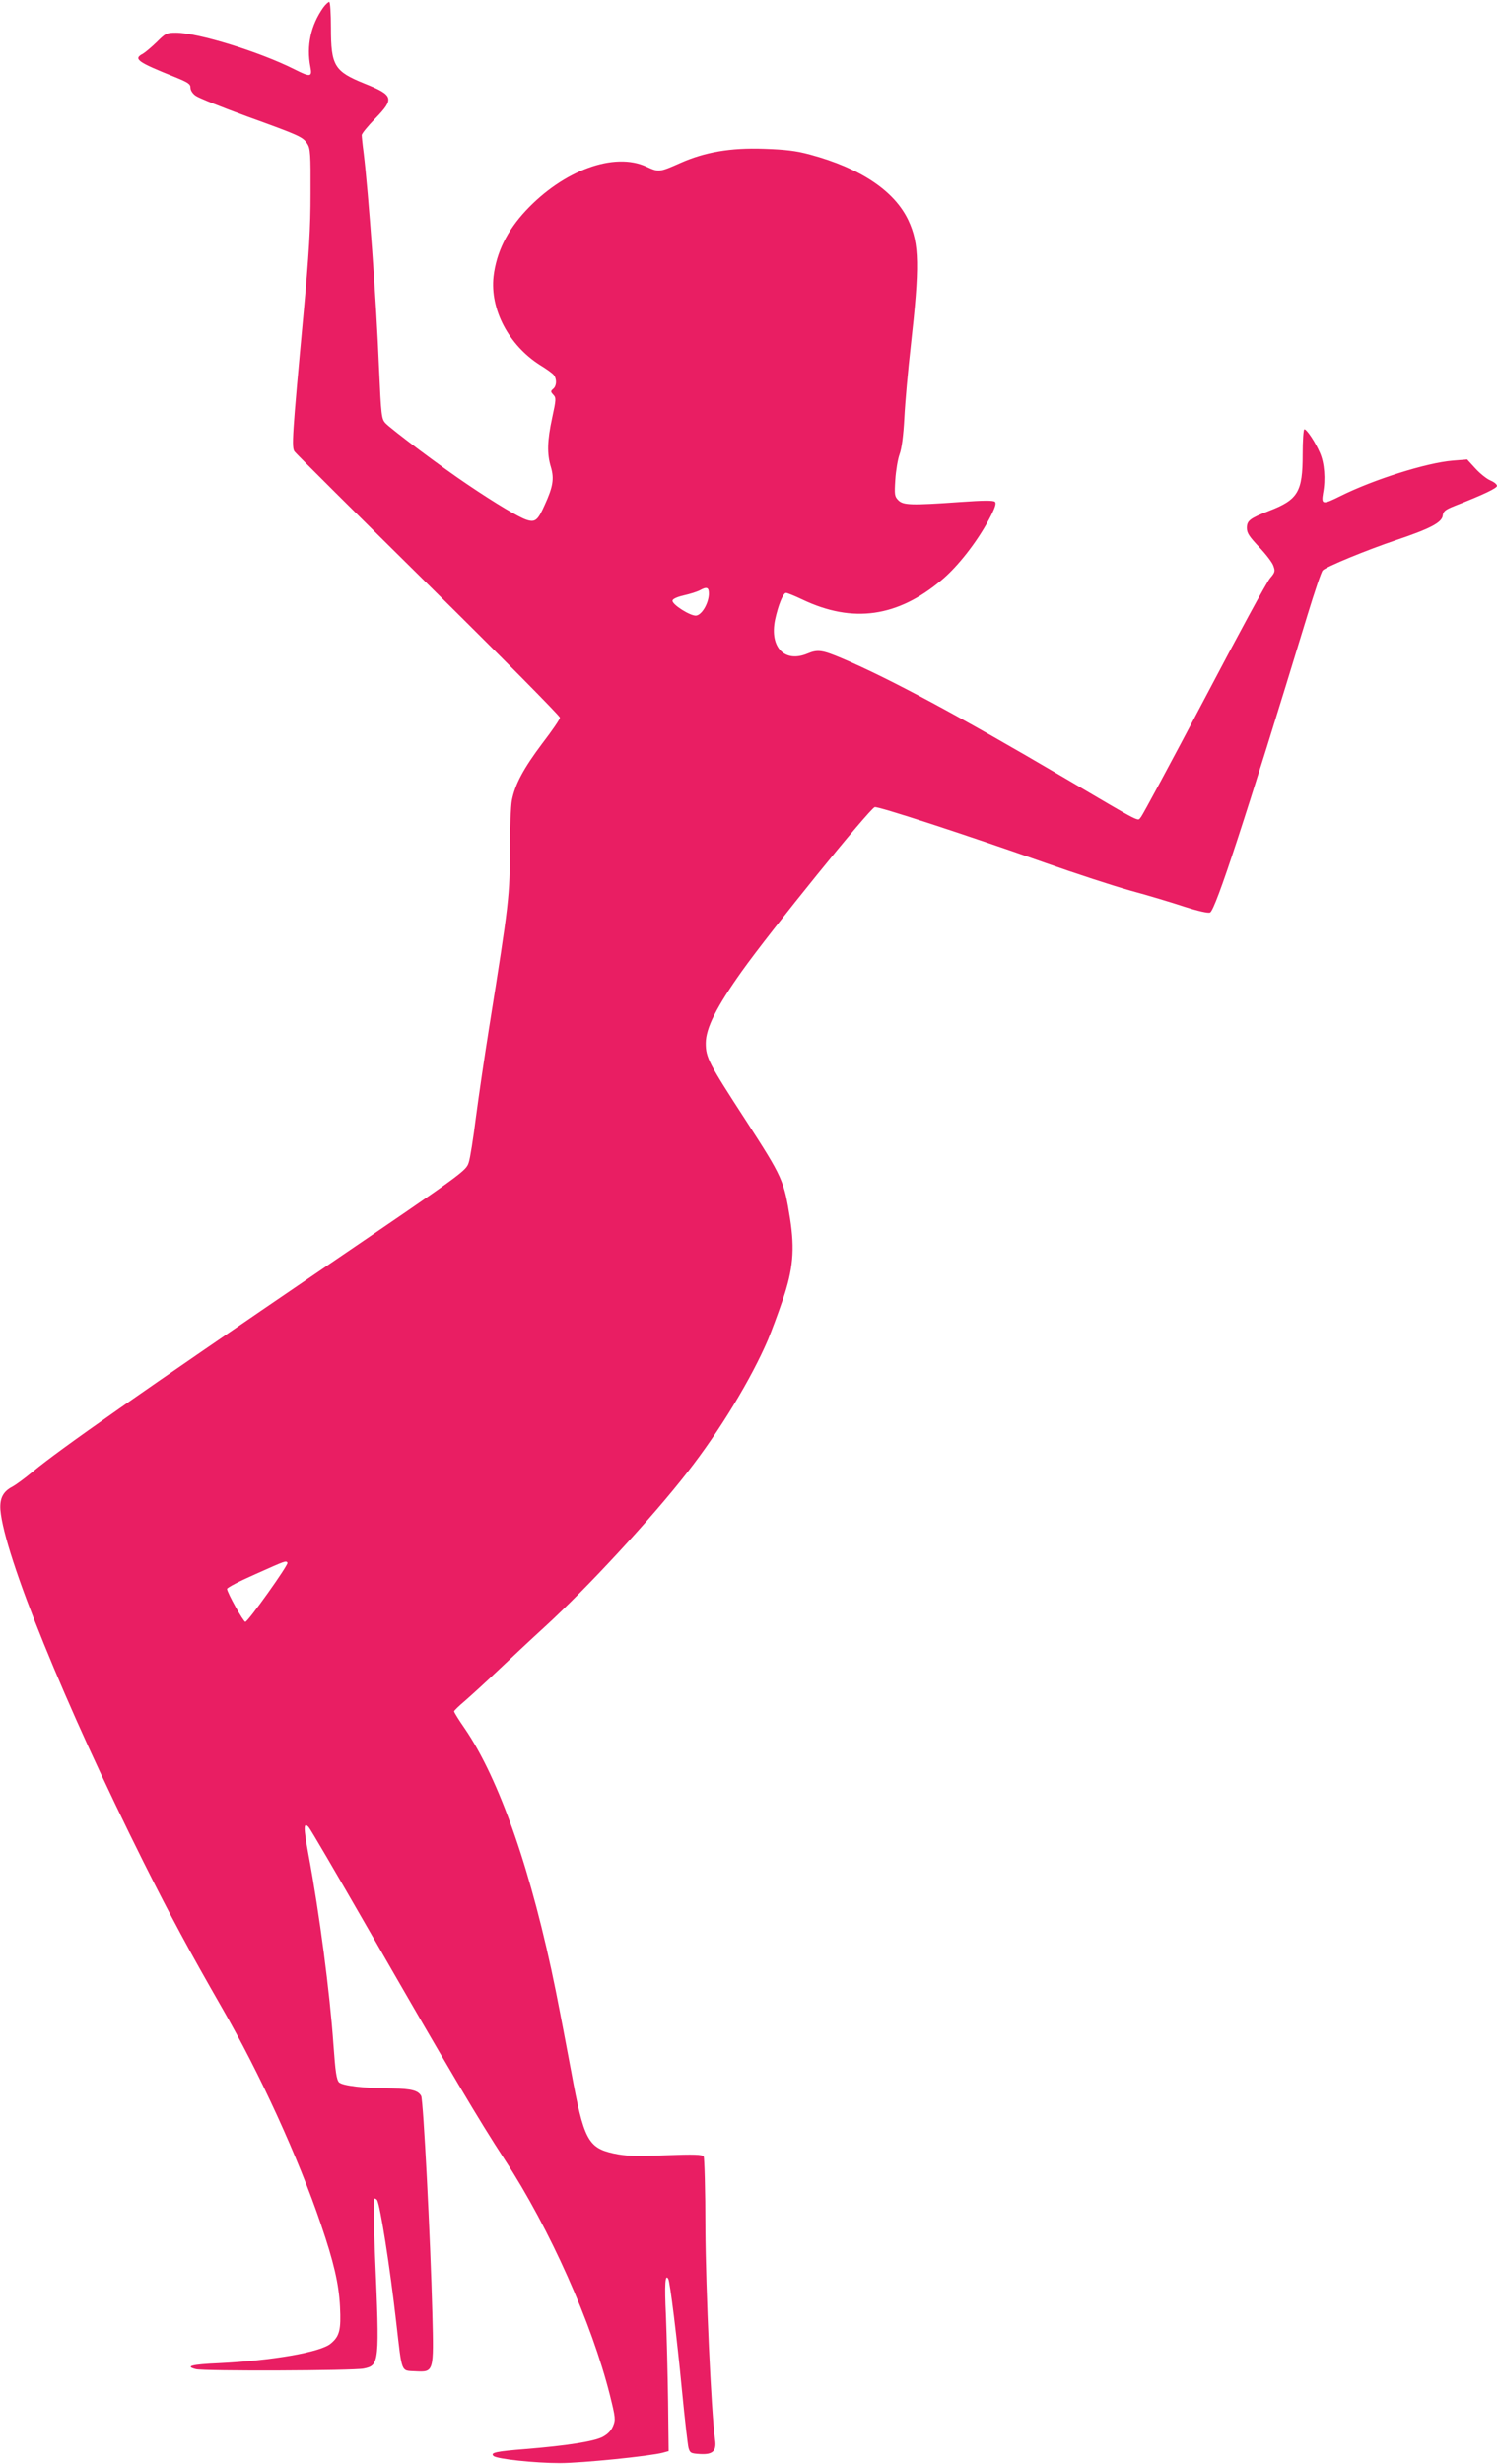 <?xml version="1.0" standalone="no"?>
<!DOCTYPE svg PUBLIC "-//W3C//DTD SVG 20010904//EN"
 "http://www.w3.org/TR/2001/REC-SVG-20010904/DTD/svg10.dtd">
<svg version="1.0" xmlns="http://www.w3.org/2000/svg"
 width="778pt" height="1280pt" viewBox="0 0 778 1280"
 preserveAspectRatio="xMidYMid meet">
<g transform="translate(0,1280) scale(0.1,-0.1)"
fill="#e91e63" stroke="none">
<path d="M1680 12761 c-65 -92 -88 -199 -67 -308 11 -54 0 -55 -83 -13 -181
91 -501 190 -616 190 -48 0 -54 -3 -100 -49 -27 -26 -59 -53 -71 -60 -52 -27
-30 -43 165 -121 69 -28 82 -36 82 -56 0 -13 11 -31 28 -42 15 -11 135 -59
266 -107 274 -99 290 -106 313 -142 16 -24 18 -54 17 -258 0 -181 -8 -314 -37
-630 -59 -637 -62 -689 -46 -711 8 -11 321 -322 697 -693 375 -370 682 -680
682 -689 0 -8 -41 -68 -91 -133 -97 -129 -143 -213 -159 -298 -5 -30 -10 -136
-10 -236 0 -259 -4 -292 -109 -950 -22 -137 -52 -342 -67 -455 -14 -113 -31
-220 -38 -239 -14 -44 -24 -51 -751 -546 -963 -656 -1372 -942 -1515 -1060
-41 -34 -89 -69 -106 -78 -48 -25 -66 -60 -62 -120 20 -236 335 -1012 743
-1828 150 -299 235 -456 407 -756 201 -349 399 -783 516 -1128 67 -196 93
-309 99 -427 6 -121 -2 -154 -48 -192 -53 -45 -301 -88 -581 -102 -143 -6
-178 -16 -120 -31 40 -11 819 -8 872 3 82 17 83 27 59 587 -6 158 -9 291 -5
295 4 3 11 0 16 -7 16 -28 67 -348 100 -641 30 -261 23 -244 98 -248 97 -5 97
-6 89 301 -10 396 -47 1108 -58 1129 -15 28 -51 38 -147 39 -149 1 -261 14
-280 32 -13 14 -19 54 -29 196 -19 271 -72 677 -130 988 -26 140 -26 171 1
142 8 -8 143 -239 301 -514 448 -779 582 -1005 719 -1215 234 -359 452 -848
546 -1223 29 -117 30 -127 16 -160 -10 -24 -28 -42 -54 -56 -46 -24 -191 -46
-399 -63 -153 -12 -187 -19 -168 -36 17 -16 215 -37 345 -37 115 0 470 36 536
54 l29 8 -3 259 c-2 142 -7 342 -11 444 -8 166 -4 220 12 192 9 -14 45 -303
72 -587 14 -143 29 -273 33 -290 8 -28 12 -30 59 -33 68 -4 88 15 79 76 -20
147 -48 774 -50 1097 0 198 -5 366 -9 373 -7 10 -48 12 -201 6 -162 -6 -204
-4 -269 10 -131 29 -154 74 -217 418 -23 123 -59 313 -81 423 -125 620 -293
1103 -475 1368 -30 43 -54 82 -54 87 0 4 26 29 58 56 31 27 109 98 173 159 63
60 171 161 240 224 223 204 558 567 743 805 166 212 331 485 417 686 17 41 52
134 76 205 55 161 64 263 39 425 -32 199 -38 213 -230 510 -194 299 -208 326
-208 401 0 78 56 189 187 373 148 208 662 842 691 853 16 6 475 -144 892 -291
150 -53 346 -117 435 -142 89 -24 216 -62 282 -84 72 -23 125 -35 134 -30 29
16 181 480 506 1545 37 121 72 225 79 232 18 19 227 105 381 157 179 60 239
92 243 128 3 22 13 30 60 49 153 60 222 93 222 105 0 8 -15 20 -34 28 -19 8
-53 35 -77 61 l-44 48 -75 -6 c-136 -11 -411 -98 -582 -183 -94 -47 -102 -46
-92 14 14 73 7 157 -16 209 -24 56 -69 123 -81 123 -5 0 -9 -59 -9 -132 0
-193 -24 -234 -175 -292 -100 -39 -115 -51 -115 -89 0 -26 13 -45 64 -99 35
-37 69 -81 74 -98 10 -27 8 -34 -17 -63 -16 -17 -169 -300 -341 -627 -172
-327 -321 -603 -330 -614 -21 -22 23 -45 -402 205 -544 320 -903 513 -1149
618 -106 45 -129 48 -182 26 -119 -50 -198 32 -169 175 16 75 42 140 57 140 7
0 46 -16 86 -35 261 -124 494 -91 723 102 83 69 184 198 245 313 32 60 40 85
32 93 -8 8 -57 8 -183 -1 -253 -18 -294 -16 -319 9 -20 20 -21 29 -16 108 3
47 13 106 22 131 11 29 20 96 25 190 4 80 19 246 33 370 47 418 45 533 -12
655 -72 153 -248 271 -511 342 -74 20 -127 26 -240 30 -174 6 -307 -17 -435
-74 -108 -48 -112 -48 -175 -19 -167 78 -431 -18 -628 -229 -97 -104 -152
-216 -167 -341 -19 -171 79 -357 241 -460 33 -20 65 -43 72 -52 17 -22 15 -57
-3 -72 -14 -12 -14 -15 1 -31 15 -16 14 -25 -6 -118 -26 -120 -28 -188 -7
-257 18 -61 11 -103 -32 -197 -36 -81 -50 -92 -95 -77 -40 13 -158 83 -306
183 -129 86 -397 287 -427 319 -20 22 -22 38 -33 283 -14 353 -55 914 -80
1120 -6 44 -10 86 -10 93 0 8 32 47 70 86 101 104 96 121 -56 182 -156 63
-174 92 -174 289 0 77 -4 135 -9 135 -5 0 -19 -13 -31 -29z m2004 -3049 c-3
-50 -37 -106 -66 -110 -29 -3 -123 56 -123 77 0 9 21 19 58 28 32 7 70 19 85
27 36 20 47 15 46 -22z m-2190 -5030 c6 -11 -205 -307 -219 -307 -10 0 -94
151 -95 171 0 7 66 41 148 77 159 71 158 71 166 59z"/>
</g>
</svg>
